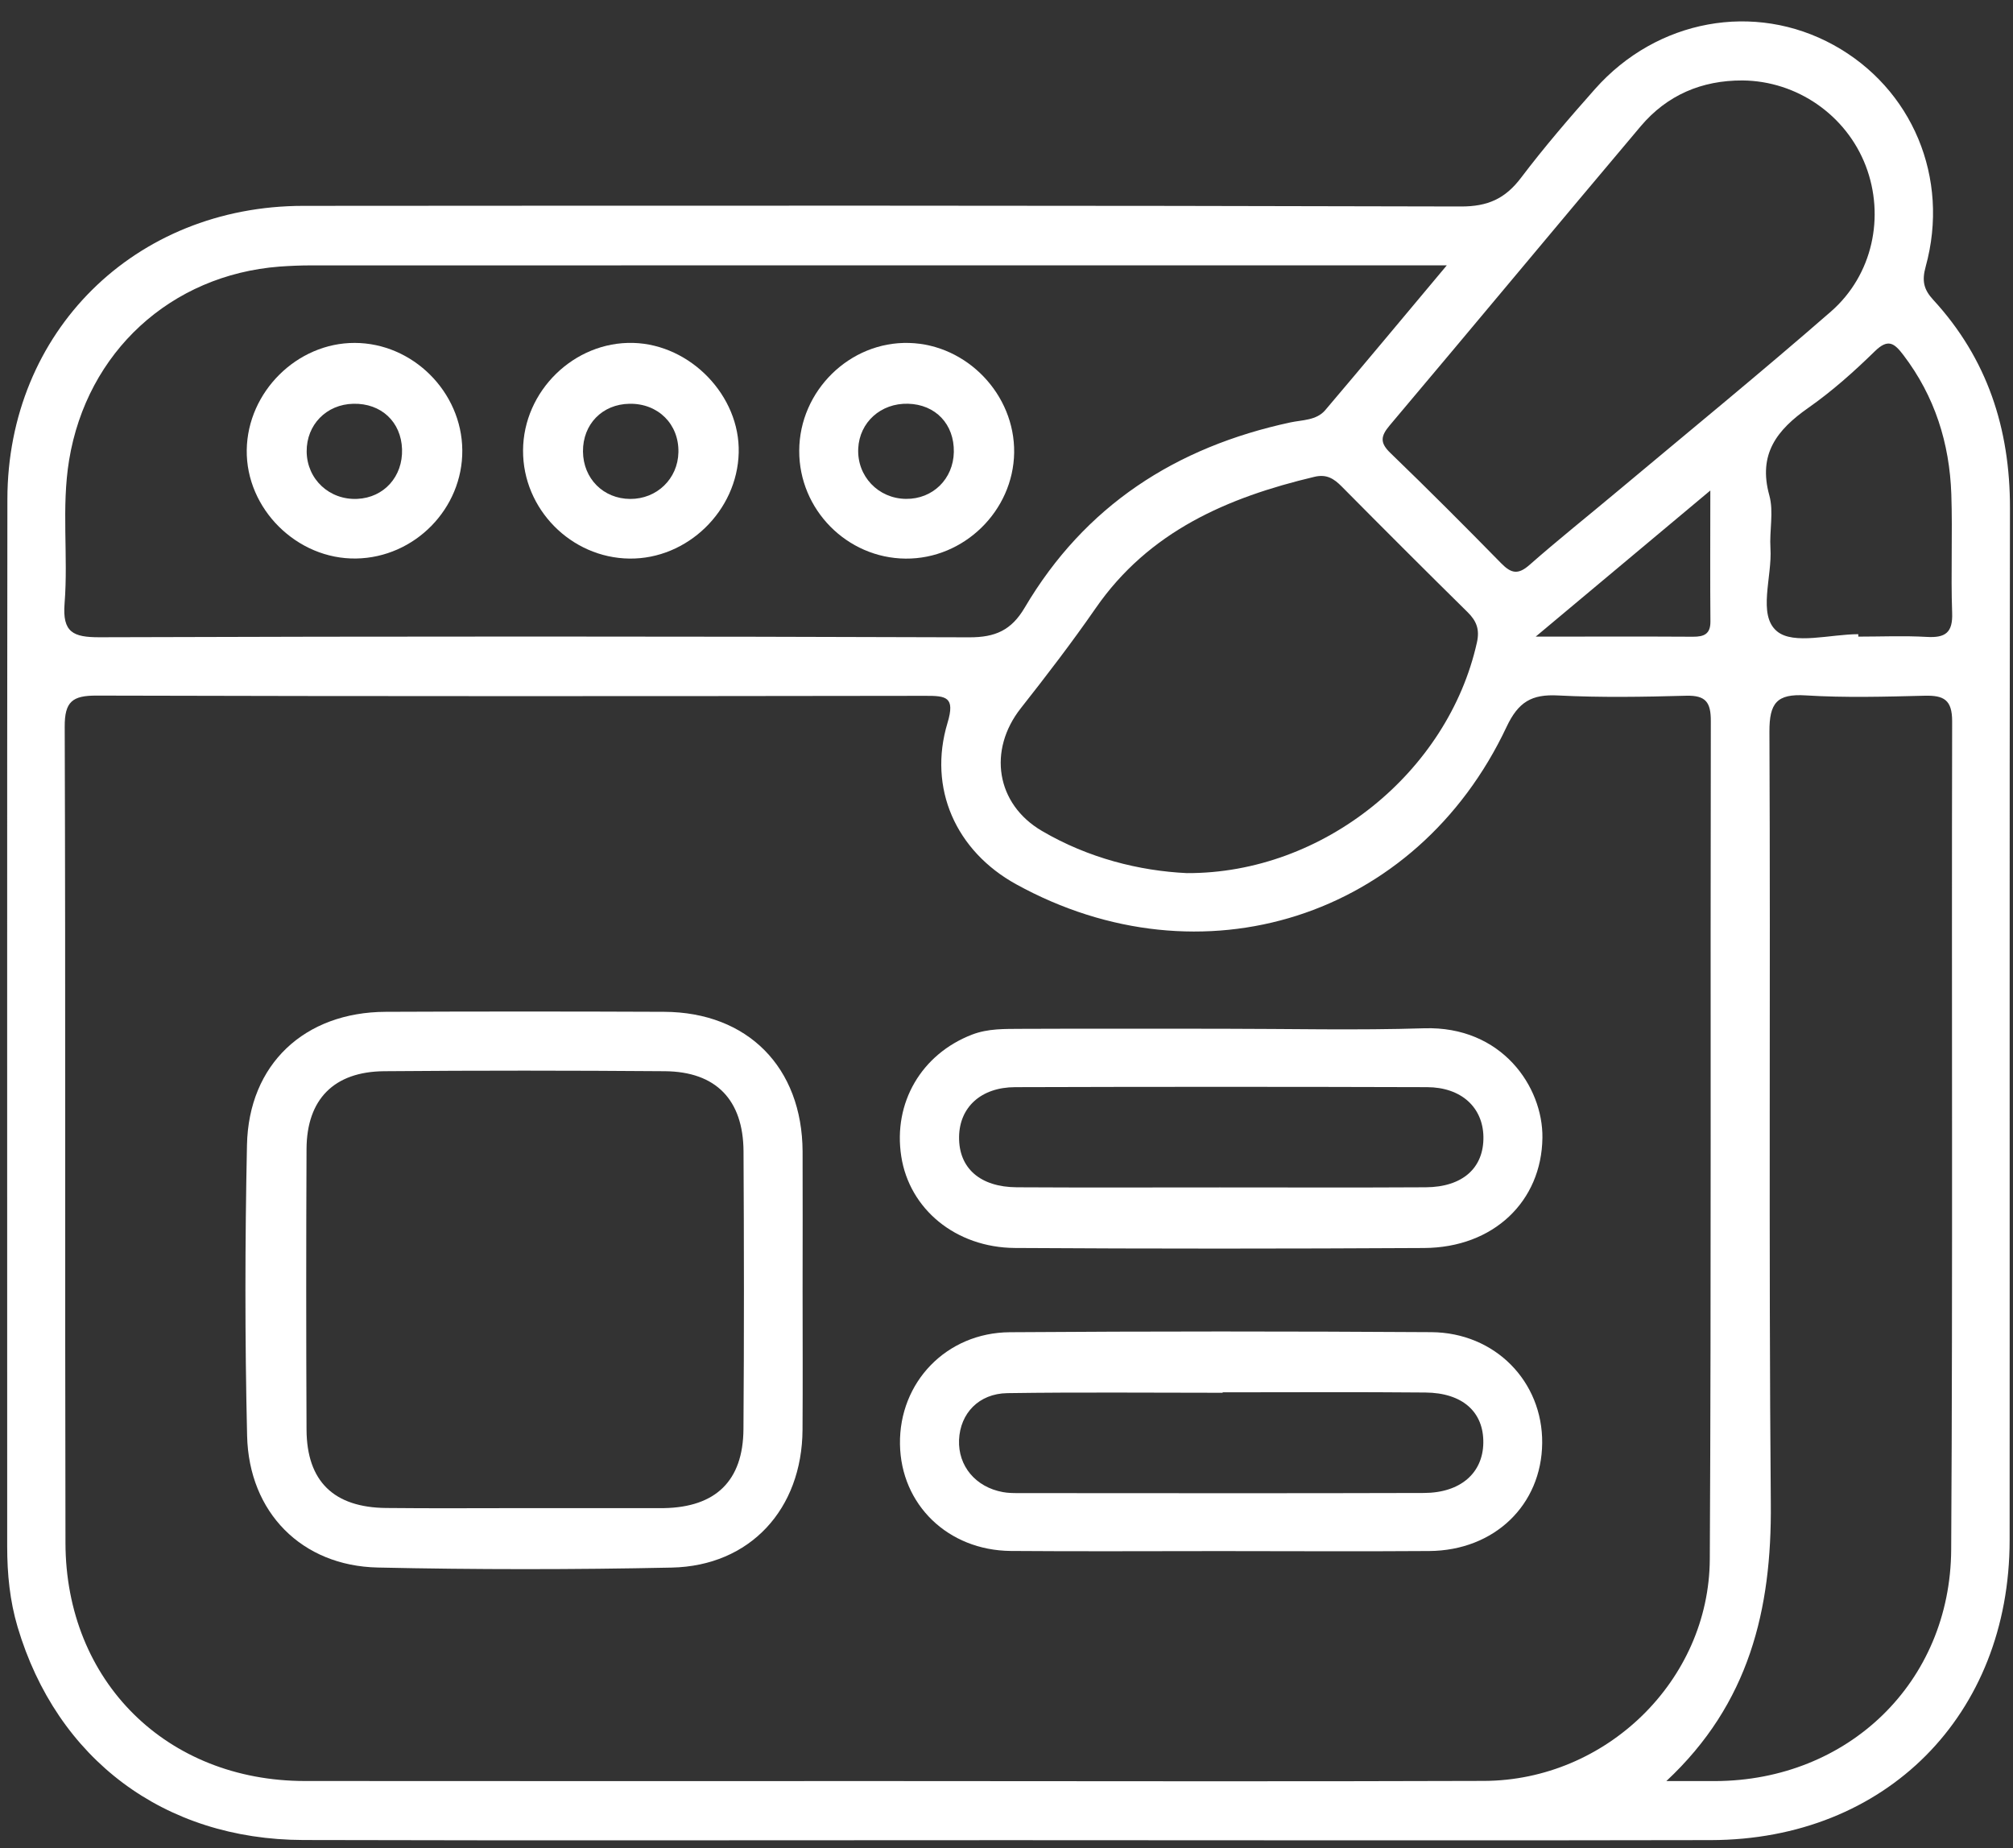 <svg width="61" height="56" viewBox="0 0 61 56" fill="none" xmlns="http://www.w3.org/2000/svg">
<rect x="0" y="0" width="61" height="56" fill="#333333" stroke="none"/>
<path d="M30.52 55.761C23.409 55.761 16.301 55.775 9.191 55.756C4.966 55.744 1.724 53.305 0.533 49.3C0.298 48.51 0.218 47.695 0.218 46.871C0.22 36.289 0.211 25.71 0.224 15.129C0.23 10.051 4.084 6.24 9.194 6.238C20.886 6.23 32.577 6.225 44.268 6.257C45.087 6.259 45.612 6.02 46.092 5.387C46.797 4.456 47.56 3.57 48.335 2.696C50.212 0.581 53.17 0.046 55.565 1.365C57.944 2.675 59.095 5.391 58.354 8.078C58.234 8.512 58.295 8.772 58.581 9.083C60.222 10.866 60.912 12.989 60.908 15.4C60.891 25.822 60.904 36.246 60.898 46.668C60.895 51.971 57.148 55.746 51.849 55.759C44.738 55.775 37.628 55.761 30.52 55.761ZM26.866 53.97C32.901 53.97 38.936 53.987 44.971 53.965C48.667 53.951 51.792 50.926 51.812 47.246C51.858 38.782 51.826 30.316 51.843 21.851C51.845 21.281 51.691 21.067 51.098 21.082C49.803 21.118 48.504 21.14 47.213 21.074C46.416 21.032 46.011 21.266 45.652 22.029C42.922 27.823 36.403 29.889 30.791 26.794C28.97 25.79 28.113 23.89 28.713 21.904C28.951 21.114 28.667 21.084 28.045 21.085C19.672 21.097 11.297 21.101 2.924 21.078C2.194 21.076 1.957 21.26 1.961 22.024C1.989 30.268 1.965 38.511 1.984 46.755C1.993 50.949 5.051 53.965 9.238 53.968C15.112 53.974 20.988 53.97 26.866 53.97ZM43.843 8.04C43.257 8.04 42.975 8.04 42.694 8.04C31.602 8.04 20.51 8.04 9.418 8.042C9.103 8.042 8.787 8.056 8.472 8.078C5.175 8.332 2.636 10.665 2.095 13.937C1.857 15.381 2.071 16.842 1.957 18.286C1.887 19.162 2.215 19.312 3.017 19.31C11.802 19.281 20.588 19.281 29.372 19.312C30.163 19.314 30.647 19.097 31.049 18.417C32.873 15.324 35.628 13.546 39.107 12.799C39.459 12.724 39.894 12.741 40.159 12.428C41.335 11.044 42.497 9.646 43.843 8.04ZM50.495 53.97C50.99 53.97 51.484 53.972 51.979 53.97C56.001 53.955 59.105 50.981 59.127 46.952C59.177 38.588 59.137 30.224 59.156 21.861C59.158 21.199 58.898 21.067 58.318 21.082C57.12 21.112 55.916 21.146 54.719 21.072C53.843 21.017 53.616 21.303 53.619 22.172C53.654 29.967 53.595 37.764 53.661 45.557C53.691 48.775 53.007 51.626 50.495 53.97ZM35.963 26.457C40.104 26.476 43.881 23.394 44.755 19.469C44.843 19.077 44.746 18.819 44.473 18.55C43.193 17.289 41.922 16.018 40.658 14.742C40.421 14.503 40.201 14.361 39.833 14.448C37.196 15.074 34.814 16.099 33.199 18.434C32.482 19.469 31.714 20.47 30.935 21.459C29.93 22.733 30.182 24.364 31.574 25.179C32.984 26.006 34.533 26.389 35.963 26.457ZM52.806 2.438C51.568 2.432 50.516 2.882 49.719 3.825C47.175 6.839 44.657 9.875 42.112 12.89C41.83 13.224 41.816 13.423 42.139 13.732C43.274 14.827 44.389 15.944 45.493 17.071C45.798 17.382 46.007 17.42 46.352 17.115C47.228 16.344 48.142 15.618 49.037 14.867C51.189 13.065 53.364 11.287 55.48 9.443C56.754 8.332 57.121 6.553 56.539 5.029C55.95 3.49 54.456 2.453 52.806 2.438ZM56.312 19.217C56.312 19.241 56.312 19.266 56.312 19.291C57.006 19.291 57.7 19.26 58.392 19.3C58.953 19.332 59.179 19.168 59.156 18.569C59.114 17.373 59.171 16.173 59.131 14.977C59.078 13.432 58.631 12.011 57.681 10.762C57.404 10.398 57.216 10.248 56.809 10.648C56.179 11.264 55.514 11.857 54.795 12.36C53.845 13.027 53.269 13.76 53.616 15.011C53.754 15.51 53.616 16.078 53.65 16.611C53.707 17.479 53.252 18.637 53.849 19.13C54.351 19.547 55.468 19.217 56.312 19.217ZM51.828 14.863C50.015 16.38 48.381 17.748 46.536 19.291C48.337 19.291 49.818 19.285 51.299 19.294C51.634 19.296 51.835 19.217 51.831 18.828C51.82 17.581 51.828 16.334 51.828 14.863Z" fill="white"/>
<path d="M24.321 39.063C24.321 40.485 24.329 41.906 24.319 43.326C24.304 45.731 22.73 47.452 20.353 47.501C17.385 47.564 14.412 47.564 11.445 47.499C9.147 47.45 7.541 45.833 7.488 43.506C7.419 40.57 7.423 37.633 7.484 34.697C7.535 32.246 9.23 30.669 11.69 30.66C14.501 30.648 17.313 30.648 20.125 30.66C22.658 30.671 24.308 32.343 24.321 34.892C24.327 36.285 24.321 37.674 24.321 39.063ZM15.957 45.699C17.283 45.699 18.606 45.699 19.932 45.699C19.994 45.699 20.059 45.699 20.121 45.699C21.688 45.67 22.518 44.874 22.529 43.307C22.55 40.502 22.546 37.695 22.531 34.888C22.522 33.325 21.695 32.474 20.152 32.46C17.313 32.438 14.475 32.436 11.636 32.46C10.118 32.474 9.297 33.313 9.289 34.812C9.276 37.65 9.276 40.487 9.289 43.324C9.297 44.884 10.112 45.68 11.703 45.695C13.119 45.71 14.539 45.699 15.957 45.699Z" fill="white"/>
<path d="M36.97 47.001C34.856 47.001 32.742 47.014 30.63 46.997C28.722 46.98 27.298 45.59 27.272 43.76C27.244 41.891 28.673 40.384 30.598 40.369C34.856 40.339 39.115 40.34 43.373 40.367C45.309 40.38 46.75 41.866 46.733 43.727C46.716 45.602 45.285 46.985 43.311 46.999C41.197 47.014 39.084 47.002 36.97 47.001ZM37.05 42.19C37.05 42.194 37.05 42.2 37.05 42.204C34.875 42.204 32.7 42.183 30.526 42.215C29.657 42.228 29.096 42.831 29.062 43.631C29.03 44.421 29.562 45.062 30.389 45.213C30.543 45.242 30.702 45.244 30.859 45.244C34.957 45.245 39.054 45.253 43.151 45.24C44.261 45.236 44.936 44.633 44.949 43.722C44.962 42.787 44.323 42.206 43.193 42.196C41.147 42.177 39.098 42.19 37.05 42.19Z" fill="white"/>
<path d="M37.004 31.173C39.053 31.173 41.105 31.224 43.155 31.159C45.51 31.085 46.759 32.933 46.74 34.476C46.717 36.4 45.261 37.806 43.153 37.817C39.021 37.84 34.888 37.842 30.756 37.816C28.955 37.804 27.557 36.633 27.311 35.041C27.059 33.415 27.923 31.942 29.455 31.351C29.945 31.163 30.447 31.18 30.948 31.176C32.965 31.167 34.984 31.173 37.004 31.173ZM36.96 35.981C39.04 35.981 41.122 35.989 43.202 35.977C44.321 35.971 44.967 35.392 44.952 34.446C44.937 33.557 44.283 32.947 43.246 32.943C39.084 32.93 34.922 32.93 30.76 32.943C29.723 32.947 29.074 33.555 29.063 34.45C29.05 35.393 29.696 35.971 30.813 35.977C32.863 35.989 34.91 35.981 36.96 35.981Z" fill="white"/>
<path d="M19.075 16.926C17.302 16.905 15.842 15.423 15.85 13.651C15.857 11.848 17.399 10.343 19.189 10.391C20.929 10.438 22.429 11.998 22.385 13.717C22.342 15.479 20.829 16.947 19.075 16.926ZM19.096 15.119C19.904 15.123 20.541 14.509 20.558 13.707C20.578 12.851 19.941 12.22 19.075 12.235C18.25 12.248 17.659 12.855 17.666 13.683C17.674 14.502 18.282 15.114 19.096 15.119Z" fill="white"/>
<path d="M14.009 13.639C14.026 15.407 12.57 16.895 10.793 16.924C8.999 16.954 7.452 15.419 7.477 13.635C7.502 11.875 9.001 10.387 10.749 10.391C12.507 10.394 13.994 11.875 14.009 13.639ZM10.708 12.235C9.891 12.252 9.286 12.871 9.293 13.683C9.301 14.522 9.982 15.157 10.829 15.117C11.637 15.079 12.211 14.439 12.183 13.609C12.155 12.781 11.55 12.216 10.708 12.235Z" fill="white"/>
<path d="M30.732 13.716C30.705 15.482 29.211 16.942 27.442 16.927C25.664 16.912 24.211 15.439 24.219 13.657C24.224 11.842 25.753 10.342 27.548 10.392C29.302 10.439 30.756 11.957 30.732 13.716ZM28.904 13.697C28.919 12.854 28.35 12.255 27.516 12.234C26.691 12.213 26.045 12.795 26.007 13.591C25.967 14.429 26.613 15.109 27.455 15.117C28.265 15.126 28.889 14.514 28.904 13.697Z" fill="white"/>
</svg>
